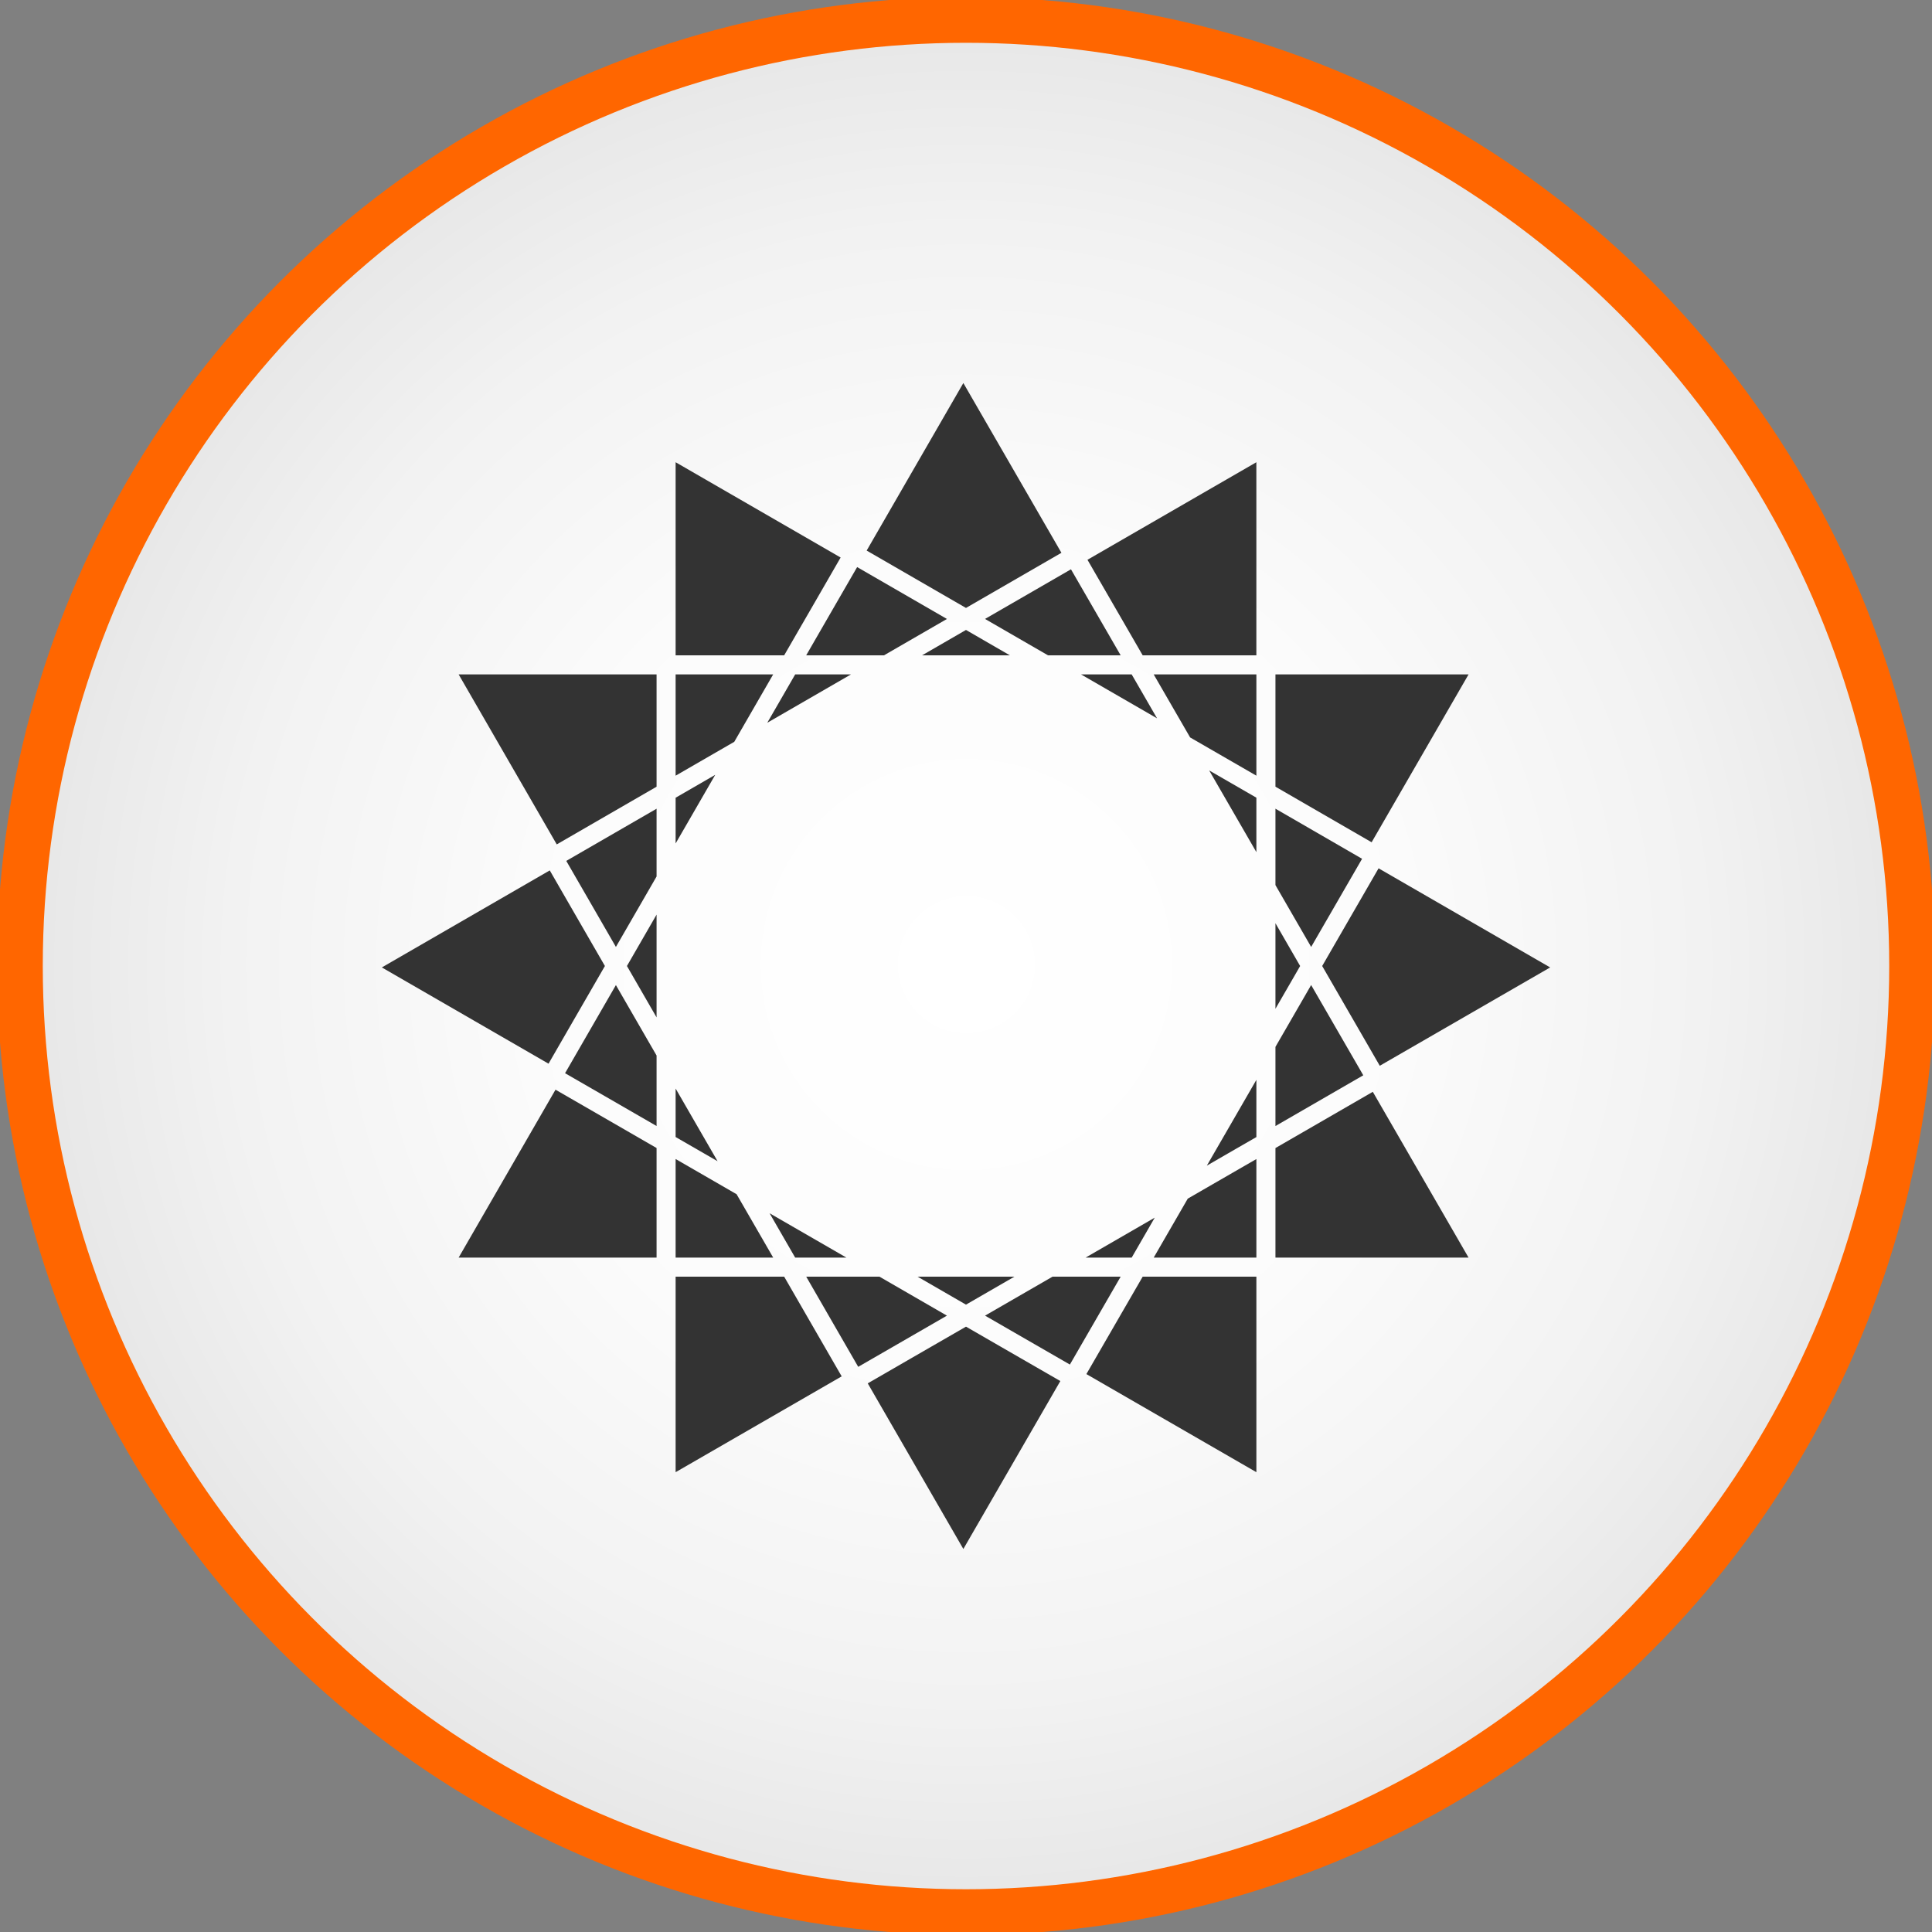 <?xml version="1.0" encoding="utf-8"?>
<!-- Generator: Adobe Illustrator 16.0.0, SVG Export Plug-In . SVG Version: 6.00 Build 0)  -->
<!DOCTYPE svg PUBLIC "-//W3C//DTD SVG 1.1//EN" "http://www.w3.org/Graphics/SVG/1.1/DTD/svg11.dtd">
<svg version="1.1" id="Vrstva_1" xmlns="http://www.w3.org/2000/svg" xmlns:xlink="http://www.w3.org/1999/xlink" x="0px" y="0px"
	 width="100px" height="100px" viewBox="0 0 100 100" enable-background="new 0 0 100 100" xml:space="preserve">
<rect x="0" y="0" width="100" height="100" fill="#808080" stroke="none"/>
<g>
	<defs>
		<path id="SVGID_1_" d="M1.028,50c0,27.047,21.925,48.972,48.972,48.972c27.045,0,48.971-21.925,48.971-48.972
			C98.971,22.955,77.045,1.03,50,1.03C22.954,1.03,1.028,22.955,1.028,50"/>
	</defs>
	<clipPath id="SVGID_2_">
		<use xlink:href="#SVGID_1_"  overflow="visible"/>
	</clipPath>
	
		<radialGradient id="SVGID_3_" cx="0.852" cy="100.886" r="0.868" gradientTransform="matrix(57.683 0 0 -57.683 0.875 5869.375)" gradientUnits="userSpaceOnUse">
		<stop  offset="0" style="stop-color:#FFFFFF"/>
		<stop  offset="0.421" style="stop-color:#FCFCFC"/>
		<stop  offset="0.754" style="stop-color:#F2F2F2"/>
		<stop  offset="1" style="stop-color:#E5E5E5"/>
	</radialGradient>
	<rect x="1.028" y="1.03" clip-path="url(#SVGID_2_)" fill="url(#SVGID_3_)" width="97.942" height="97.942"/>
</g>
<g>
	<defs>
		<rect id="SVGID_4_" width="100" height="100"/>
	</defs>
	<clipPath id="SVGID_5_">
		<use xlink:href="#SVGID_4_"  overflow="visible"/>
	</clipPath>
	<circle clip-path="url(#SVGID_5_)" fill="none" stroke="#FF6600" stroke-width="2.37" cx="50" cy="50.001" r="48.971"/>
</g>
<polygon fill="#333333" points="47.491,66.079 49.999,67.528 52.508,66.079 47.492,66.079 "/>
<polygon fill="#333333" points="65.03,55.893 62.465,60.334 63.967,59.466 65.03,58.854 "/>
<polygon fill="#333333" points="56.19,65.093 58.576,65.093 58.764,64.768 59.769,63.026 "/>
<polygon fill="#333333" points="34.97,40.149 37.677,38.586 38.005,38.397 40.019,34.907 34.97,34.907 "/>
<polygon fill="#333333" points="41.158,65.093 41.158,65.093 43.81,65.093 39.834,62.798 40.328,63.655 "/>
<polygon fill="#333333" points="34.97,58.852 37.141,60.104 34.97,56.343 "/>
<polygon fill="#333333" points="34.97,65.093 40.02,65.093 38.826,63.024 38.126,61.813 34.97,59.99 "/>
<polygon fill="#333333" points="29.656,52.865 31.31,50 29.717,47.24 28.456,45.052 19.764,50.074 28.392,55.056 "/>
<polygon fill="#333333" points="31.879,50.988 30.375,53.594 29.247,55.549 31.313,56.74 33.984,58.282 33.984,54.633 
	33.484,53.768 "/>
<polygon fill="#333333" points="33.984,40.72 33.984,34.907 23.739,34.907 28.817,43.706 "/>
<polygon fill="#333333" points="33.984,52.659 33.984,47.342 33.984,47.341 33.683,47.863 32.45,50 33.683,52.138 33.984,52.659 "/>
<polygon fill="#333333" points="66.017,59.423 66.017,59.423 66.017,65.093 76.012,65.093 71.056,56.512 "/>
<polygon fill="#333333" points="65.03,65.093 65.03,59.993 65.03,59.992 64.172,60.486 61.479,62.041 59.762,65.013 59.717,65.093 
	"/>
<polygon fill="#333333" points="33.984,41.859 29.31,44.56 30.442,46.521 31.879,49.013 33.484,46.234 33.984,45.367 "/>
<polygon fill="#333333" points="34.97,66.079 34.97,76.2 43.565,71.24 40.588,66.079 "/>
<polygon fill="#333333" points="33.984,59.421 31.048,57.726 28.753,56.402 23.739,65.093 33.984,65.093 "/>
<polygon fill="#333333" points="41.159,34.907 39.714,37.41 44.047,34.907 "/>
<polygon fill="#333333" points="46.446,69.579 49.012,68.098 49.013,68.098 45.519,66.079 41.729,66.079 44.421,70.747 "/>
<polygon fill="#333333" points="59.145,33.92 65.029,33.92 65.029,23.925 56.287,28.974 "/>
<polygon fill="#333333" points="65.03,66.079 59.146,66.079 58.073,67.934 56.231,71.122 65.03,76.2 "/>
<polygon fill="#333333" points="54.481,66.079 50.986,68.097 52.537,68.992 55.377,70.629 58.006,66.079 "/>
<polygon fill="#333333" points="54.883,71.483 51.814,69.714 50,68.667 47.163,70.303 44.914,71.602 49.863,80.175 "/>
<polygon fill="#333333" points="66.017,52.214 67.019,50.481 67.295,50 66.017,47.786 "/>
<polygon fill="#333333" points="80.236,50.074 71.355,44.944 69.809,47.621 68.436,50 71.417,55.164 "/>
<polygon fill="#333333" points="34.97,43.657 37.02,40.106 37.019,40.106 34.97,41.29 "/>
<polygon fill="#333333" points="66.017,58.283 70.563,55.657 67.865,50.986 67.864,50.986 67.494,51.628 66.017,54.186 "/>
<polygon fill="#333333" points="69.163,46.767 70.501,44.451 66.017,41.858 66.017,45.813 67.865,49.013 "/>
<polygon fill="#333333" points="66.017,40.719 70.995,43.596 76.013,34.907 66.017,34.907 "/>
<polygon fill="#333333" points="58.575,34.907 55.953,34.907 59.889,37.181 59.039,35.709 "/>
<polygon fill="#333333" points="65.03,44.105 65.03,41.288 63.329,40.306 62.587,39.878 65.03,44.106 "/>
<polygon fill="#333333" points="34.97,33.92 40.588,33.92 42.249,31.045 43.511,28.857 34.97,23.925 "/>
<polygon fill="#333333" points="52.272,33.92 51.159,33.277 49.999,32.606 47.726,33.92 47.728,33.92 52.272,33.92 "/>
<polygon fill="#333333" points="65.03,40.149 65.03,34.907 59.715,34.907 60.377,36.053 61.6,38.169 62.587,38.739 65.03,40.149 "/>
<polygon fill="#333333" points="41.728,33.92 45.754,33.92 49.013,32.037 44.365,29.352 43.238,31.303 "/>
<polygon fill="#333333" points="44.858,28.497 49.999,31.467 54.939,28.613 49.863,19.826 "/>
<polygon fill="#333333" points="50.985,32.036 52.789,33.079 54.244,33.919 58.005,33.919 55.433,29.467 "/>
</svg>
